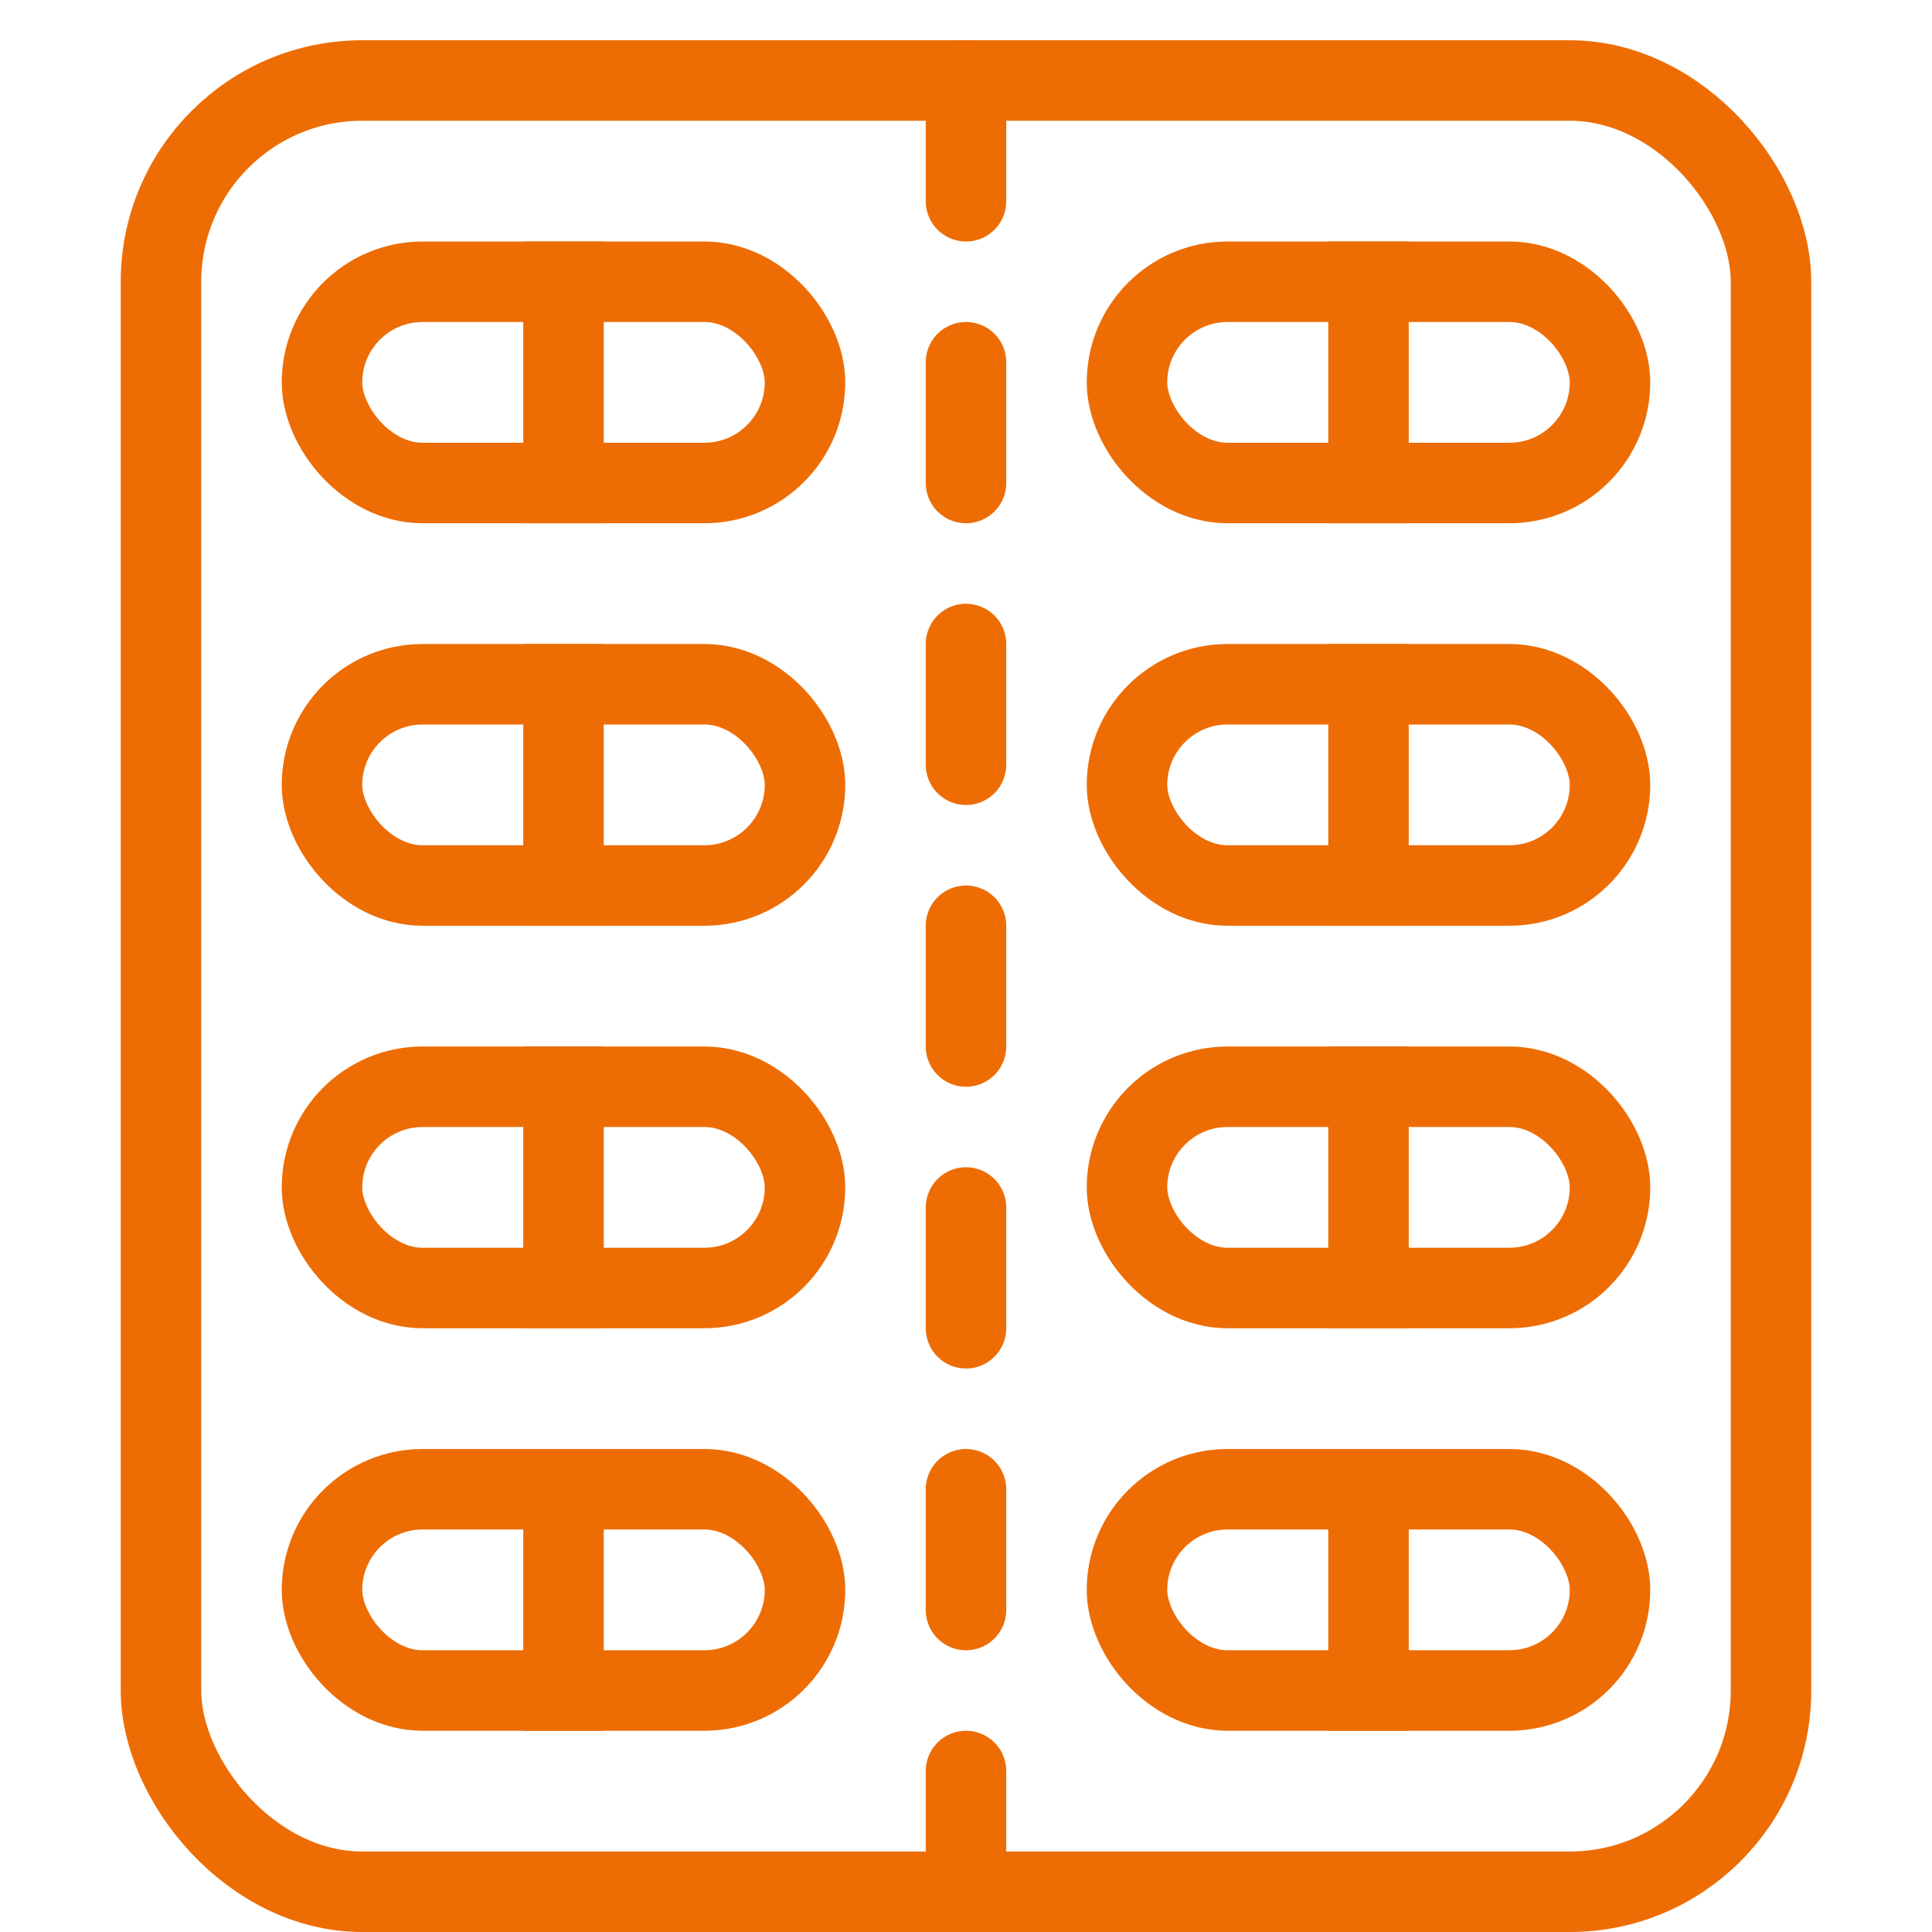 <?xml version="1.0" encoding="UTF-8"?>
<svg width="48px" height="48px" viewBox="0 0 48 48" version="1.1" xmlns="http://www.w3.org/2000/svg" xmlns:xlink="http://www.w3.org/1999/xlink">
    <!-- Generator: Sketch 59 (86127) - https://sketch.com -->
    <title>icone/service-a-la-personne/medicaments</title>
    <desc>Created with Sketch.</desc>
    <g id="icone/service-a-la-personne/medicaments" stroke="none" stroke-width="1" fill="none" fill-rule="evenodd">
        <rect id="Rectangle" stroke="#ED6D04" stroke-width="2" x="4" y="2" width="40" height="45" rx="5"></rect>
        <g id="Group" transform="translate(8, 7)" stroke="#ED6D04" stroke-width="2">
            <rect id="Rectangle" x="0" y="0" width="12" height="5" rx="2.5"></rect>
            <line x1="6" y1="6.86950496e-16" x2="6" y2="5" id="Line" stroke-linecap="square"></line>
        </g>
        <g id="Group-Copy-4" transform="translate(28, 7)" stroke="#ED6D04" stroke-width="2">
            <rect id="Rectangle" x="0" y="0" width="12" height="5" rx="2.5"></rect>
            <line x1="6" y1="6.86950496e-16" x2="6" y2="5" id="Line" stroke-linecap="square"></line>
        </g>
        <g id="Group-Copy" transform="translate(8, 17)" stroke="#ED6D04" stroke-width="2">
            <rect id="Rectangle" x="0" y="0" width="12" height="5" rx="2.5"></rect>
            <line x1="6" y1="6.86950496e-16" x2="6" y2="5" id="Line" stroke-linecap="square"></line>
        </g>
        <g id="Group-Copy-5" transform="translate(28, 17)" stroke="#ED6D04" stroke-width="2">
            <rect id="Rectangle" x="0" y="0" width="12" height="5" rx="2.5"></rect>
            <line x1="6" y1="6.86950496e-16" x2="6" y2="5" id="Line" stroke-linecap="square"></line>
        </g>
        <g id="Group-Copy-2" transform="translate(8, 27)" stroke="#ED6D04" stroke-width="2">
            <rect id="Rectangle" x="0" y="0" width="12" height="5" rx="2.5"></rect>
            <line x1="6" y1="6.86950496e-16" x2="6" y2="5" id="Line" stroke-linecap="square"></line>
        </g>
        <g id="Group-Copy-6" transform="translate(28, 27)" stroke="#ED6D04" stroke-width="2">
            <rect id="Rectangle" x="0" y="0" width="12" height="5" rx="2.5"></rect>
            <line x1="6" y1="6.86950496e-16" x2="6" y2="5" id="Line" stroke-linecap="square"></line>
        </g>
        <g id="Group-Copy-3" transform="translate(8, 37)" stroke="#ED6D04" stroke-width="2">
            <rect id="Rectangle" x="0" y="0" width="12" height="5" rx="2.5"></rect>
            <line x1="6" y1="6.86950496e-16" x2="6" y2="5" id="Line" stroke-linecap="square"></line>
        </g>
        <g id="Group-Copy-7" transform="translate(28, 37)" stroke="#ED6D04" stroke-width="2">
            <rect id="Rectangle" x="0" y="0" width="12" height="5" rx="2.5"></rect>
            <line x1="6" y1="6.86950496e-16" x2="6" y2="5" id="Line" stroke-linecap="square"></line>
        </g>
        <line x1="24" y1="2" x2="24" y2="5" id="Line-2" stroke="#ED6D04" stroke-width="2" stroke-linecap="round"></line>
        <line x1="24" y1="9" x2="24" y2="12" id="Line-2-Copy" stroke="#ED6D04" stroke-width="2" stroke-linecap="round"></line>
        <line x1="24" y1="16" x2="24" y2="19" id="Line-2-Copy-2" stroke="#ED6D04" stroke-width="2" stroke-linecap="round"></line>
        <line x1="24" y1="23" x2="24" y2="26" id="Line-2-Copy-3" stroke="#ED6D04" stroke-width="2" stroke-linecap="round"></line>
        <line x1="24" y1="30" x2="24" y2="33" id="Line-2-Copy-4" stroke="#ED6D04" stroke-width="2" stroke-linecap="round"></line>
        <line x1="24" y1="37" x2="24" y2="40" id="Line-2-Copy-5" stroke="#ED6D04" stroke-width="2" stroke-linecap="round"></line>
        <line x1="24" y1="44" x2="24" y2="47" id="Line-2-Copy-6" stroke="#ED6D04" stroke-width="2" stroke-linecap="round"></line>
    </g>
</svg>